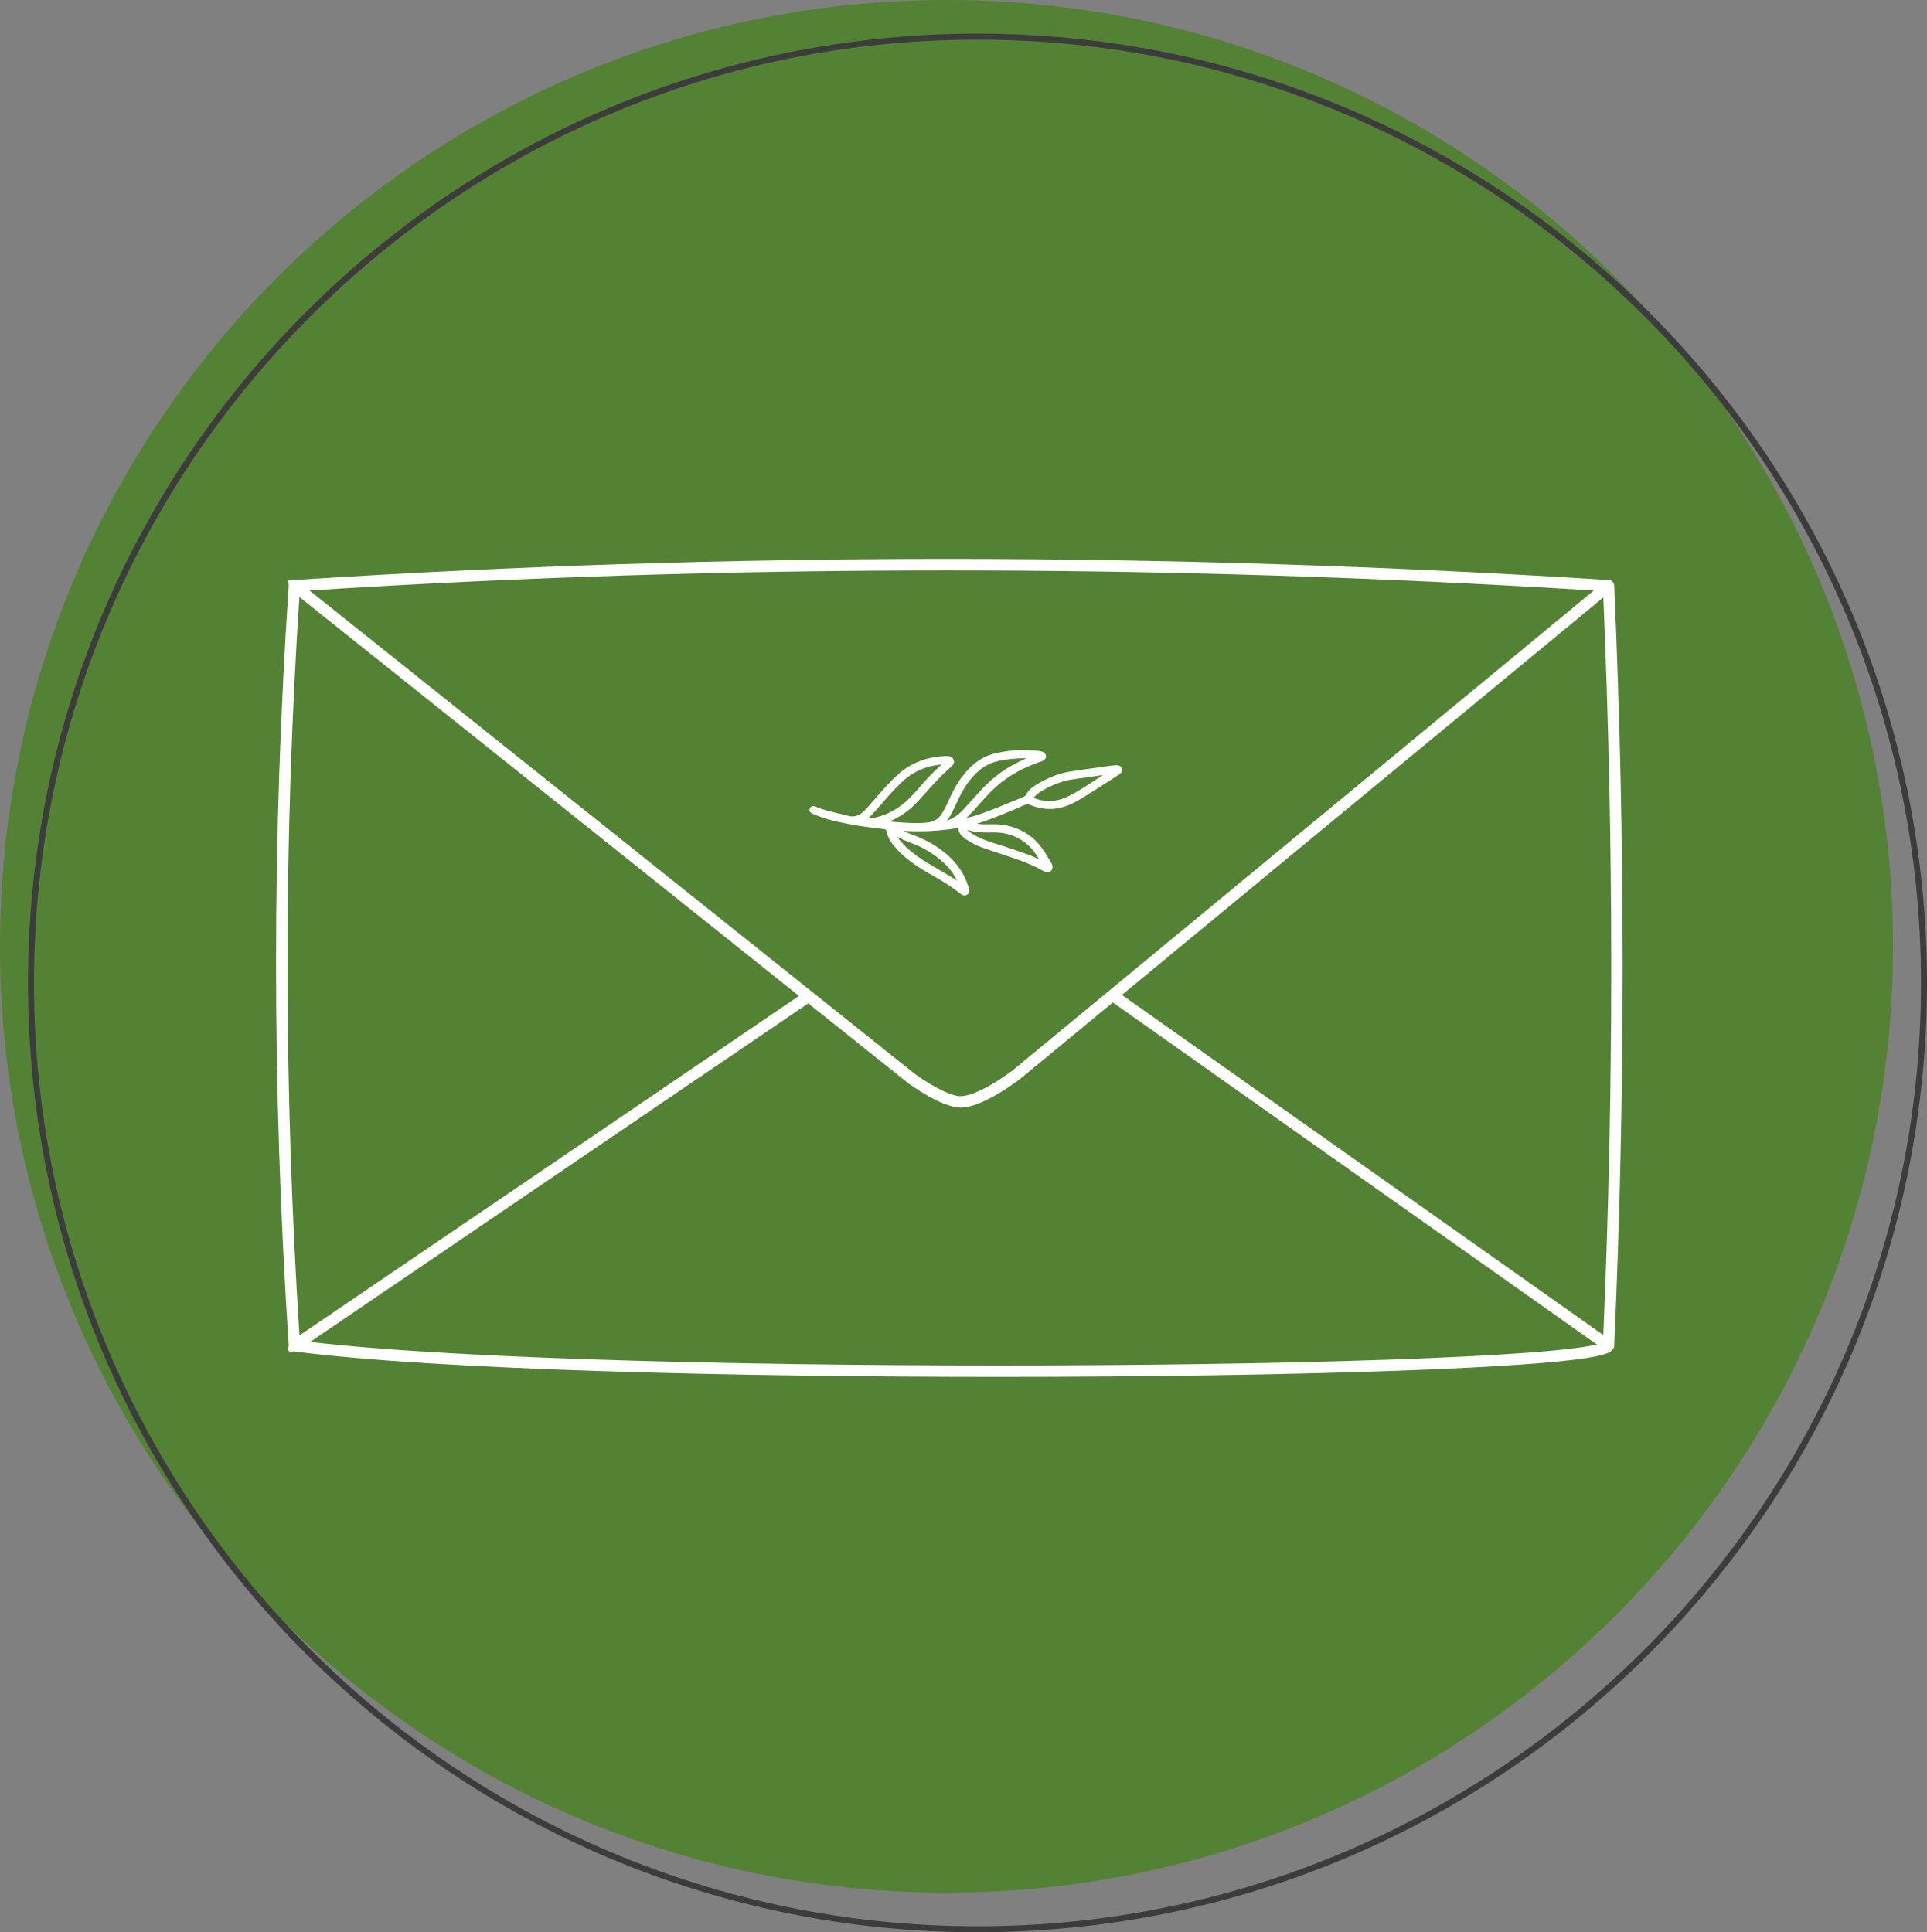 <?xml version="1.0" encoding="UTF-8"?>
<!-- Generator: Adobe Illustrator 27.7.0, SVG Export Plug-In . SVG Version: 6.00 Build 0)  -->
<svg xmlns="http://www.w3.org/2000/svg" xmlns:xlink="http://www.w3.org/1999/xlink" version="1.1" id="Layer_1" x="0px" y="0px" viewBox="0 0 498.538 500" style="enable-background:new 0 0 498.538 500;" xml:space="preserve">
<rect x="0" y="0" width="498.538" height="500" fill="#808080" stroke="none"/>
<style type="text/css">
	.st0{fill-rule:evenodd;clip-rule:evenodd;fill:#548235;}
	.st1{fill:#3C3C3C;}
	.st2{fill:#FFFFFF;}
</style>
<path class="st0" d="M244.876,0c7.093,0,14.116,0.302,21.058,0.895c125.309,10.693,223.819,115.924,223.819,243.982  c0,135.151-109.725,244.876-244.876,244.876S0,380.027,0,244.876S109.725,0,244.876,0L244.876,0z"></path>
<g>
	<path class="st1" d="M252.888,500c-16.655,0-33.303-1.68-49.48-4.994c-15.766-3.23-31.276-8.049-46.1-14.323   c-14.554-6.16-28.592-13.784-41.726-22.66c-13.008-8.791-25.242-18.887-36.361-30.005c-11.119-11.119-21.214-23.352-30.006-36.361   c-8.876-13.134-16.5-27.172-22.66-41.726c-6.274-14.824-11.093-30.334-14.323-46.1c-3.314-16.178-4.994-32.826-4.994-49.48   c0-16.655,1.68-33.303,4.994-49.48c3.23-15.766,8.049-31.276,14.323-46.1c6.16-14.554,13.784-28.592,22.66-41.726   c8.791-13.008,18.887-25.242,30.006-36.361c11.119-11.119,23.352-21.214,36.361-30.006c13.134-8.876,27.172-16.5,41.726-22.66   c14.824-6.274,30.334-11.093,46.1-14.323c16.178-3.314,32.825-4.994,49.48-4.994c16.655,0,33.303,1.68,49.48,4.994   c15.766,3.23,31.276,8.049,46.1,14.323c14.554,6.16,28.592,13.784,41.726,22.66c13.008,8.791,25.242,18.887,36.361,30.006   c11.119,11.119,21.214,23.352,30.006,36.361c8.876,13.134,16.5,27.172,22.66,41.726c6.274,14.824,11.093,30.334,14.323,46.1   c3.314,16.178,4.994,32.825,4.994,49.48c0,16.655-1.68,33.303-4.994,49.48c-3.23,15.766-8.049,31.276-14.323,46.1   c-6.16,14.554-13.784,28.592-22.66,41.726c-8.791,13.008-18.887,25.242-30.006,36.361c-11.119,11.119-23.352,21.214-36.361,30.005   c-13.134,8.876-27.172,16.5-41.726,22.66c-14.824,6.274-30.334,11.093-46.1,14.323C286.191,498.32,269.543,500,252.888,500z    M252.888,10.248C118.29,10.248,8.786,119.752,8.786,254.35S118.29,498.453,252.888,498.453S496.991,388.949,496.991,254.35   S387.487,10.248,252.888,10.248z"></path>
</g>
<g>
	<path class="st2" d="M417.619,151.502c-0.001-0.012-0.002-0.024-0.003-0.036c-0.002-0.025-0.004-0.051-0.007-0.076   c-0.003-0.022-0.006-0.043-0.009-0.064c-0.004-0.024-0.008-0.049-0.014-0.073c-0.005-0.022-0.01-0.043-0.016-0.065   c-0.006-0.023-0.012-0.046-0.02-0.069c-0.007-0.022-0.015-0.044-0.023-0.066c-0.008-0.021-0.016-0.043-0.025-0.064   c-0.01-0.023-0.021-0.046-0.032-0.069c-0.009-0.019-0.018-0.038-0.028-0.056c-0.015-0.027-0.031-0.054-0.048-0.08   c-0.008-0.013-0.016-0.027-0.024-0.04c-0.026-0.039-0.055-0.077-0.085-0.114c-0.001-0.001-0.001-0.002-0.002-0.002   c-0.006-0.007-0.012-0.012-0.017-0.019c-0.024-0.028-0.049-0.056-0.076-0.083c-0.014-0.014-0.029-0.027-0.044-0.041   c-0.019-0.018-0.038-0.036-0.059-0.052c-0.018-0.015-0.036-0.028-0.054-0.042c-0.019-0.014-0.037-0.028-0.056-0.041   c-0.019-0.013-0.039-0.026-0.059-0.038c-0.02-0.012-0.04-0.024-0.06-0.035c-0.02-0.011-0.04-0.021-0.06-0.031   c-0.022-0.011-0.044-0.021-0.066-0.03c-0.02-0.008-0.039-0.017-0.059-0.024c-0.024-0.009-0.048-0.017-0.072-0.025   c-0.02-0.006-0.039-0.013-0.059-0.018c-0.025-0.007-0.049-0.013-0.074-0.018c-0.021-0.005-0.041-0.009-0.062-0.013   c-0.024-0.004-0.048-0.007-0.072-0.01c-0.023-0.003-0.046-0.006-0.068-0.008c-0.008-0.001-0.015-0.002-0.023-0.003   c-57.162-3.631-114.747-5.471-171.184-5.471c-0.176,0-0.362,0-0.538,0c-56.078,0.012-112.581,1.842-167.954,5.439l-1.764-0.119   l-0.016,0.235l-0.179,0.012l0.088,1.346c-2.163,32.073-3.265,64.789-3.276,97.241c-0.011,32.777,1.091,66.222,3.275,99.406   l-0.172,1.316l0.261,0.034l0.017,0.263l1.325-0.087c37.372,4.873,116.105,6.583,182.276,6.583c4.773,0,9.49-0.009,14.112-0.026   c37.822-0.141,72.991-0.836,99.027-1.957c13.502-0.581,24.193-1.26,31.777-2.018c11.759-1.175,13.392-2.247,14.057-3.245   c0.149-0.223,0.234-0.483,0.246-0.751C420.523,283.413,420.523,217.201,417.619,151.502z M414.794,345.473L290.253,257.45   l124.551-102.863C417.536,218.321,417.533,282.508,414.794,345.473z M412.337,152.804L262.163,276.829   c-2.741,2.171-9.614,6.681-13.452,6.826c-3.304,0.127-9.833-4.142-12.099-5.817L80.066,152.793   C188.945,145.863,300.689,145.867,412.337,152.804z M77.453,154.475l129.243,103.237l-129.22,87.854   C73.357,281.404,73.349,217.149,77.453,154.475z M401.463,349.515c-7.861,0.734-18.726,1.39-32.292,1.95   c-26.279,1.085-61.362,1.748-98.788,1.867c-65.805,0.211-149.146-1.294-190.148-6.08l128.87-87.616l25.691,20.521   c0.014,0.011,0.028,0.022,0.042,0.033c0.897,0.665,8.797,6.413,13.753,6.413c0.078,0,0.155-0.001,0.232-0.004   c5.886-0.222,15.091-7.398,15.182-7.47c0.008-0.006,0.015-0.012,0.023-0.018l23.873-19.716l125.248,88.523   C411.367,348.335,407.959,348.908,401.463,349.515z"></path>
	<path class="st2" d="M209.494,209.934c0.161,0.396,0.585,0.572,0.925,0.713c0.054,0.022,0.107,0.044,0.157,0.066   c3.046,1.341,6.321,2.013,9.688,2.638c2.421,0.449,5.003,0.817,8.371,1.192c0.511,0.057,0.625,0.149,0.714,0.582   c0.403,1.948,1.611,3.459,2.739,4.681c1.984,2.149,4.426,4.001,7.918,6.008l0.579,0.332c2.613,1.498,5.315,3.047,7.685,4.966   c0.201,0.163,0.452,0.367,0.75,0.482c0.176,0.068,0.356,0.101,0.53,0.101c0.269,0,0.524-0.08,0.731-0.236   c0.333-0.251,0.501-0.659,0.46-1.118c-0.034-0.383-0.159-0.74-0.279-1.085c-0.027-0.079-0.055-0.157-0.081-0.236   c-1.388-4.174-4.247-7.561-8.74-10.355c-1.664-1.034-3.494-1.909-5.597-2.674c-0.855-0.311-1.597-0.615-2.273-1.002   c0.065,0.011,0.132,0.02,0.202,0.024c4.457,0.262,8.922,0.038,13.272-0.667c0.58-0.094,0.639-0.027,0.745,0.437   c0.248,1.086,1.066,1.783,1.914,2.374c1.398,0.975,2.954,1.758,4.625,2.329c1.694,0.578,3.423,1.146,5.095,1.695   c0.709,0.233,1.418,0.466,2.127,0.7c3.262,1.078,5.8,2.156,7.986,3.394c0.194,0.11,0.49,0.266,0.814,0.345   c0.567,0.137,1.061,0.032,1.393-0.295c0.326-0.322,0.439-0.824,0.312-1.379c-0.043-0.19-0.097-0.338-0.169-0.464   c-1.506-2.635-3.213-5.621-6.16-7.576c-2.761-1.832-5.838-2.712-9.144-2.619l-0.096,0.003c-1.254,0.037-2.55,0.074-3.794-0.116   c-0.05-0.008-0.1-0.016-0.15-0.024c4.378-1.383,8.617-3.208,12.268-4.82c0.564-0.249,0.99-0.252,1.573-0.012   c3.718,1.531,7.472,1.342,11.157-0.561c1.811-0.935,3.543-2.043,5.219-3.116l0.279-0.179c1.384-0.885,2.766-1.774,4.148-2.662   l1.67-1.074c0.147-0.094,0.3-0.192,0.449-0.296c0.311-0.217,1.034-0.721,0.732-1.582c-0.003-0.011-0.007-0.022-0.011-0.033   c-0.324-0.858-1.233-0.807-1.575-0.788l-0.15,0.008c-0.306,0.016-0.622,0.033-0.937,0.078c-0.863,0.122-1.725,0.243-2.588,0.364   c-2.639,0.371-5.367,0.754-8.048,1.162c-2.835,0.432-5.662,1.514-8.644,3.309c-0.998,0.6-2.111,1.385-2.801,2.651   c-0.161,0.295-0.402,0.492-0.808,0.659c-0.664,0.273-1.327,0.548-1.99,0.823c-3.207,1.33-6.522,2.706-9.864,3.833   c-0.953,0.321-1.891,0.574-2.799,0.755c1.178-1.161,2.285-2.398,3.36-3.6c1.043-1.166,2.121-2.372,3.25-3.489   c3.175-3.144,7.068-5.513,11.903-7.241c0.11-0.039,0.222-0.076,0.334-0.113c0.366-0.121,0.744-0.246,1.088-0.455   c0.441-0.268,0.689-0.693,0.664-1.137c-0.025-0.441-0.316-0.832-0.778-1.045c-0.347-0.161-0.74-0.213-1.086-0.26l-0.038-0.005   c-3.646-0.485-7.45-0.27-11.306,0.64c-3.362,0.792-6.242,2.896-8.803,6.429c-1.462,2.016-2.532,4.272-3.472,6.408   c-0.473,1.077-1.067,2.084-1.531,2.842c-0.713,1.163-1.749,1.855-3.168,2.116c-0.812,0.149-1.653,0.223-2.57,0.227   c-2.351,0.006-4.897-0.128-7.785-0.41c2.731-1.112,5.204-2.859,7.352-5.192c0.63-0.685,1.263-1.387,1.875-2.065   c2.107-2.337,4.286-4.753,6.712-6.856c0.269-0.233,1.087-0.942,0.655-1.908c-0.437-0.974-1.449-0.936-2.054-0.913   c-4.802,0.18-8.923,1.765-12.246,4.712c-1.638,1.452-3.08,3.046-4.535,4.688c-0.602,0.679-1.199,1.362-1.797,2.044   c-0.447,0.51-0.894,1.021-1.342,1.53c-0.345,0.392-0.617,0.688-0.882,0.961c-1.262,1.303-2.518,2.056-4.542,1.501   c-0.867-0.238-1.756-0.448-2.615-0.65c-1.767-0.417-3.594-0.848-5.295-1.544c-0.061-0.025-0.125-0.055-0.191-0.086   c-0.318-0.149-0.713-0.333-1.107-0.184c-0.234,0.089-0.416,0.279-0.54,0.566C209.415,209.453,209.402,209.706,209.494,209.934z    M224.615,211.737c0.792-0.764,1.445-1.443,2.06-2.137c0.479-0.541,0.954-1.086,1.428-1.631c1.657-1.903,3.371-3.87,5.242-5.633   c2.777-2.615,6.182-4.129,10.119-4.499c0.059-0.005,0.115-0.016,0.169-0.027c-0.014,0.012-0.029,0.024-0.044,0.037   c-0.042,0.035-0.084,0.07-0.124,0.106c-1.956,1.762-3.88,3.767-5.884,6.13c-1.017,1.2-1.991,2.219-2.977,3.115   c-1.848,1.679-3.785,2.887-5.923,3.693C227.232,211.435,225.971,211.702,224.615,211.737z M232.139,216.535   c1.067,0.62,2.218,1.065,3.334,1.496c0.447,0.173,0.91,0.352,1.357,0.538c1.676,0.7,3.223,1.547,4.598,2.518   c2.283,1.613,4.794,3.682,6.136,6.806c-1.617-1.096-3.314-2.082-4.961-3.039c-1.285-0.747-2.615-1.519-3.883-2.331   c-2.205-1.411-3.997-2.901-5.477-4.556C232.849,217.527,232.447,217.059,232.139,216.535z M245.012,212.361   c0.988-1.386,1.689-2.89,2.368-4.351c0.282-0.605,0.573-1.23,0.878-1.833c0.691-1.364,1.47-2.804,2.479-4.084   c2.382-3.023,4.88-4.69,7.861-5.248c2.227-0.417,4.386-0.627,6.429-0.627c0.185,0,0.369,0.002,0.552,0.005   c-0.062,0.022-0.124,0.046-0.186,0.073c-4.506,1.935-8.356,4.626-11.444,7.998c-0.717,0.783-1.439,1.584-2.138,2.358   c-0.836,0.927-1.701,1.886-2.561,2.819c-1.113,1.206-2.288,2.064-3.594,2.622c-0.066,0.028-0.132,0.059-0.199,0.09   C245.304,212.254,245.161,212.32,245.012,212.361z M250.25,214.747c2.171,0.691,4.352,0.712,6.749,0.664   c2.188-0.042,4.27,0.415,6.183,1.363c2.323,1.15,4.16,2.957,5.591,5.507c-2.53-1.111-5.146-1.994-7.686-2.852l-0.215-0.073   c-0.766-0.259-1.55-0.502-2.308-0.736c-1.414-0.438-2.875-0.89-4.258-1.46c-1.481-0.61-2.547-1.19-3.457-1.88l-0.108-0.081   C250.526,215.041,250.356,214.908,250.25,214.747z M267.415,206.451c0.016-0.031,0.049-0.084,0.116-0.163   c0.469-0.554,1.033-1.029,1.724-1.452c2.814-1.723,5.548-2.76,8.36-3.17c2.021-0.294,4.078-0.584,6.067-0.865l1.688-0.239   c-0.676,0.433-1.346,0.871-2.002,1.298c-2.132,1.392-4.336,2.831-6.622,4.026c-1.16,0.606-2.341,1.022-3.512,1.238   c-1.861,0.343-3.699,0.154-5.619-0.577C267.506,206.506,267.446,206.472,267.415,206.451z"></path>
</g>
</svg>
